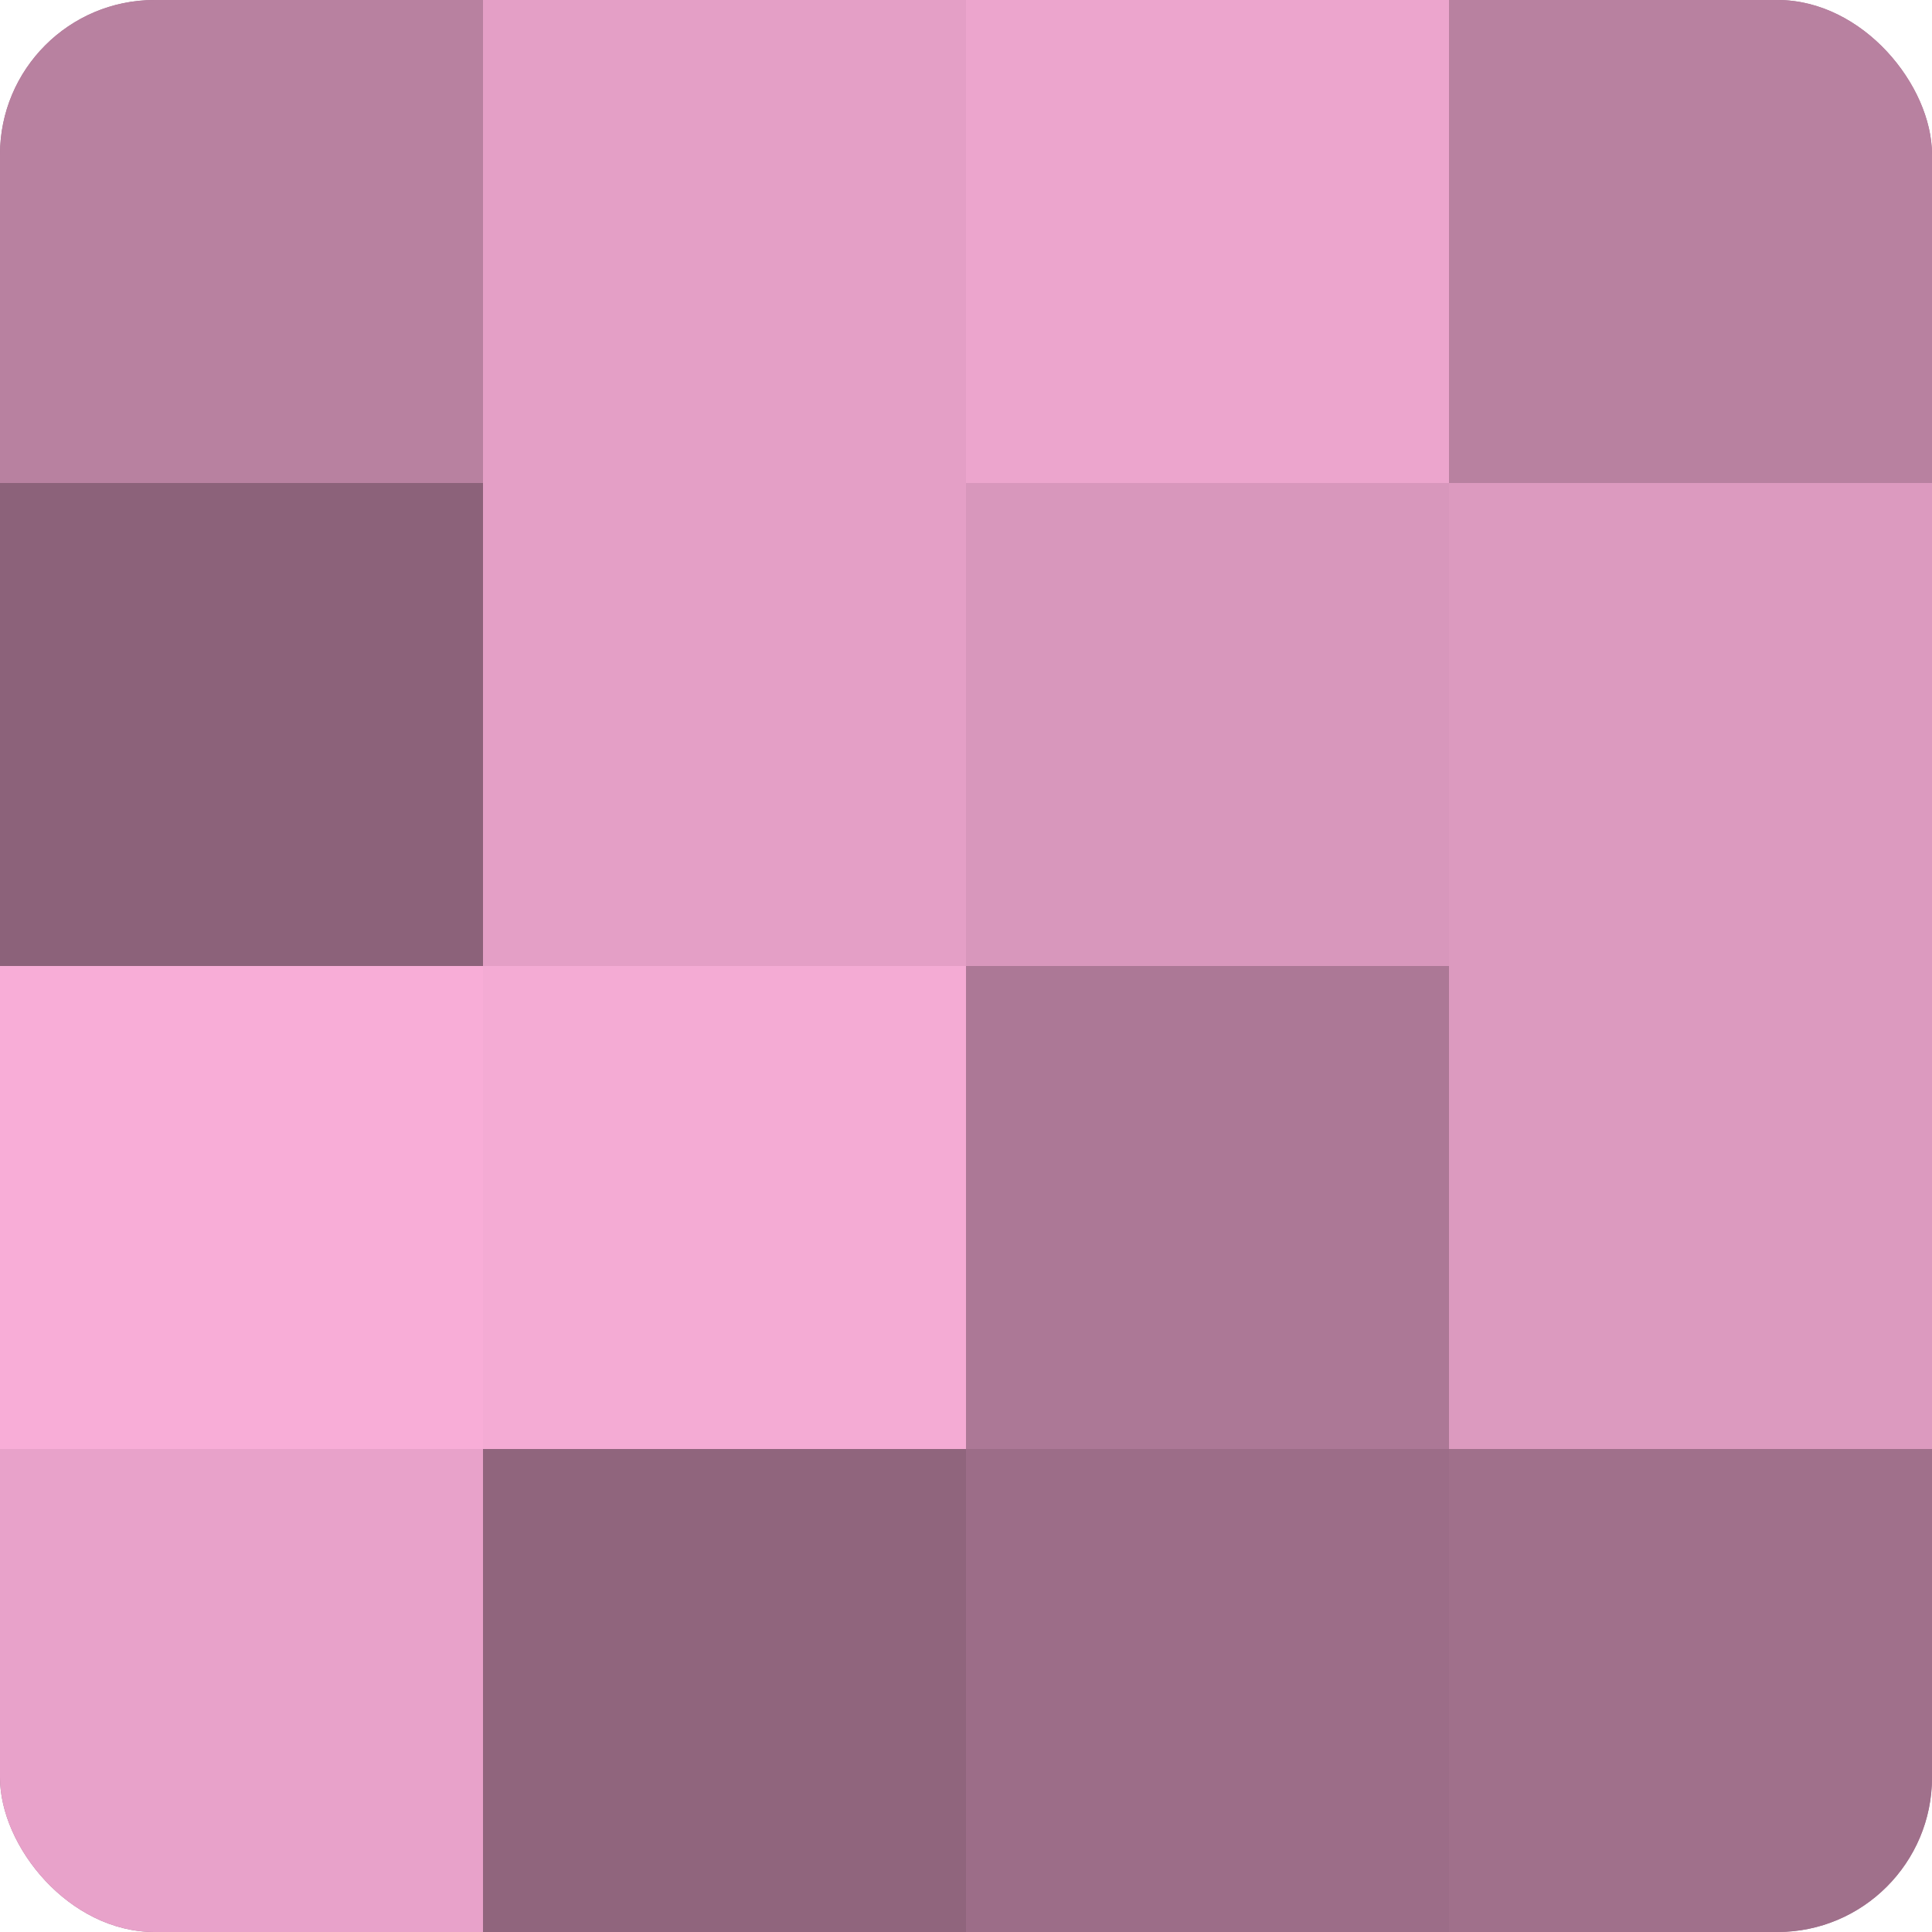 <?xml version="1.0" encoding="UTF-8"?>
<svg xmlns="http://www.w3.org/2000/svg" width="60" height="60" viewBox="0 0 100 100" preserveAspectRatio="xMidYMid meet"><defs><clipPath id="c" width="100" height="100"><rect width="100" height="100" rx="8" ry="8"/></clipPath></defs><g clip-path="url(#c)"><rect width="100" height="100" fill="#a0708b"/><rect width="25" height="25" fill="#b881a0"/><rect y="25" width="25" height="25" fill="#8c627a"/><rect y="50" width="25" height="25" fill="#f8add7"/><rect y="75" width="25" height="25" fill="#e8a2ca"/><rect x="25" width="25" height="25" fill="#e49fc6"/><rect x="25" y="25" width="25" height="25" fill="#e49fc6"/><rect x="25" y="50" width="25" height="25" fill="#f4abd4"/><rect x="25" y="75" width="25" height="25" fill="#90657d"/><rect x="50" width="25" height="25" fill="#eca5cd"/><rect x="50" y="25" width="25" height="25" fill="#d897bc"/><rect x="50" y="50" width="25" height="25" fill="#ac7896"/><rect x="50" y="75" width="25" height="25" fill="#9c6d88"/><rect x="75" width="25" height="25" fill="#b881a0"/><rect x="75" y="25" width="25" height="25" fill="#dc9abf"/><rect x="75" y="50" width="25" height="25" fill="#dc9abf"/><rect x="75" y="75" width="25" height="25" fill="#a0708b"/></g></svg>
